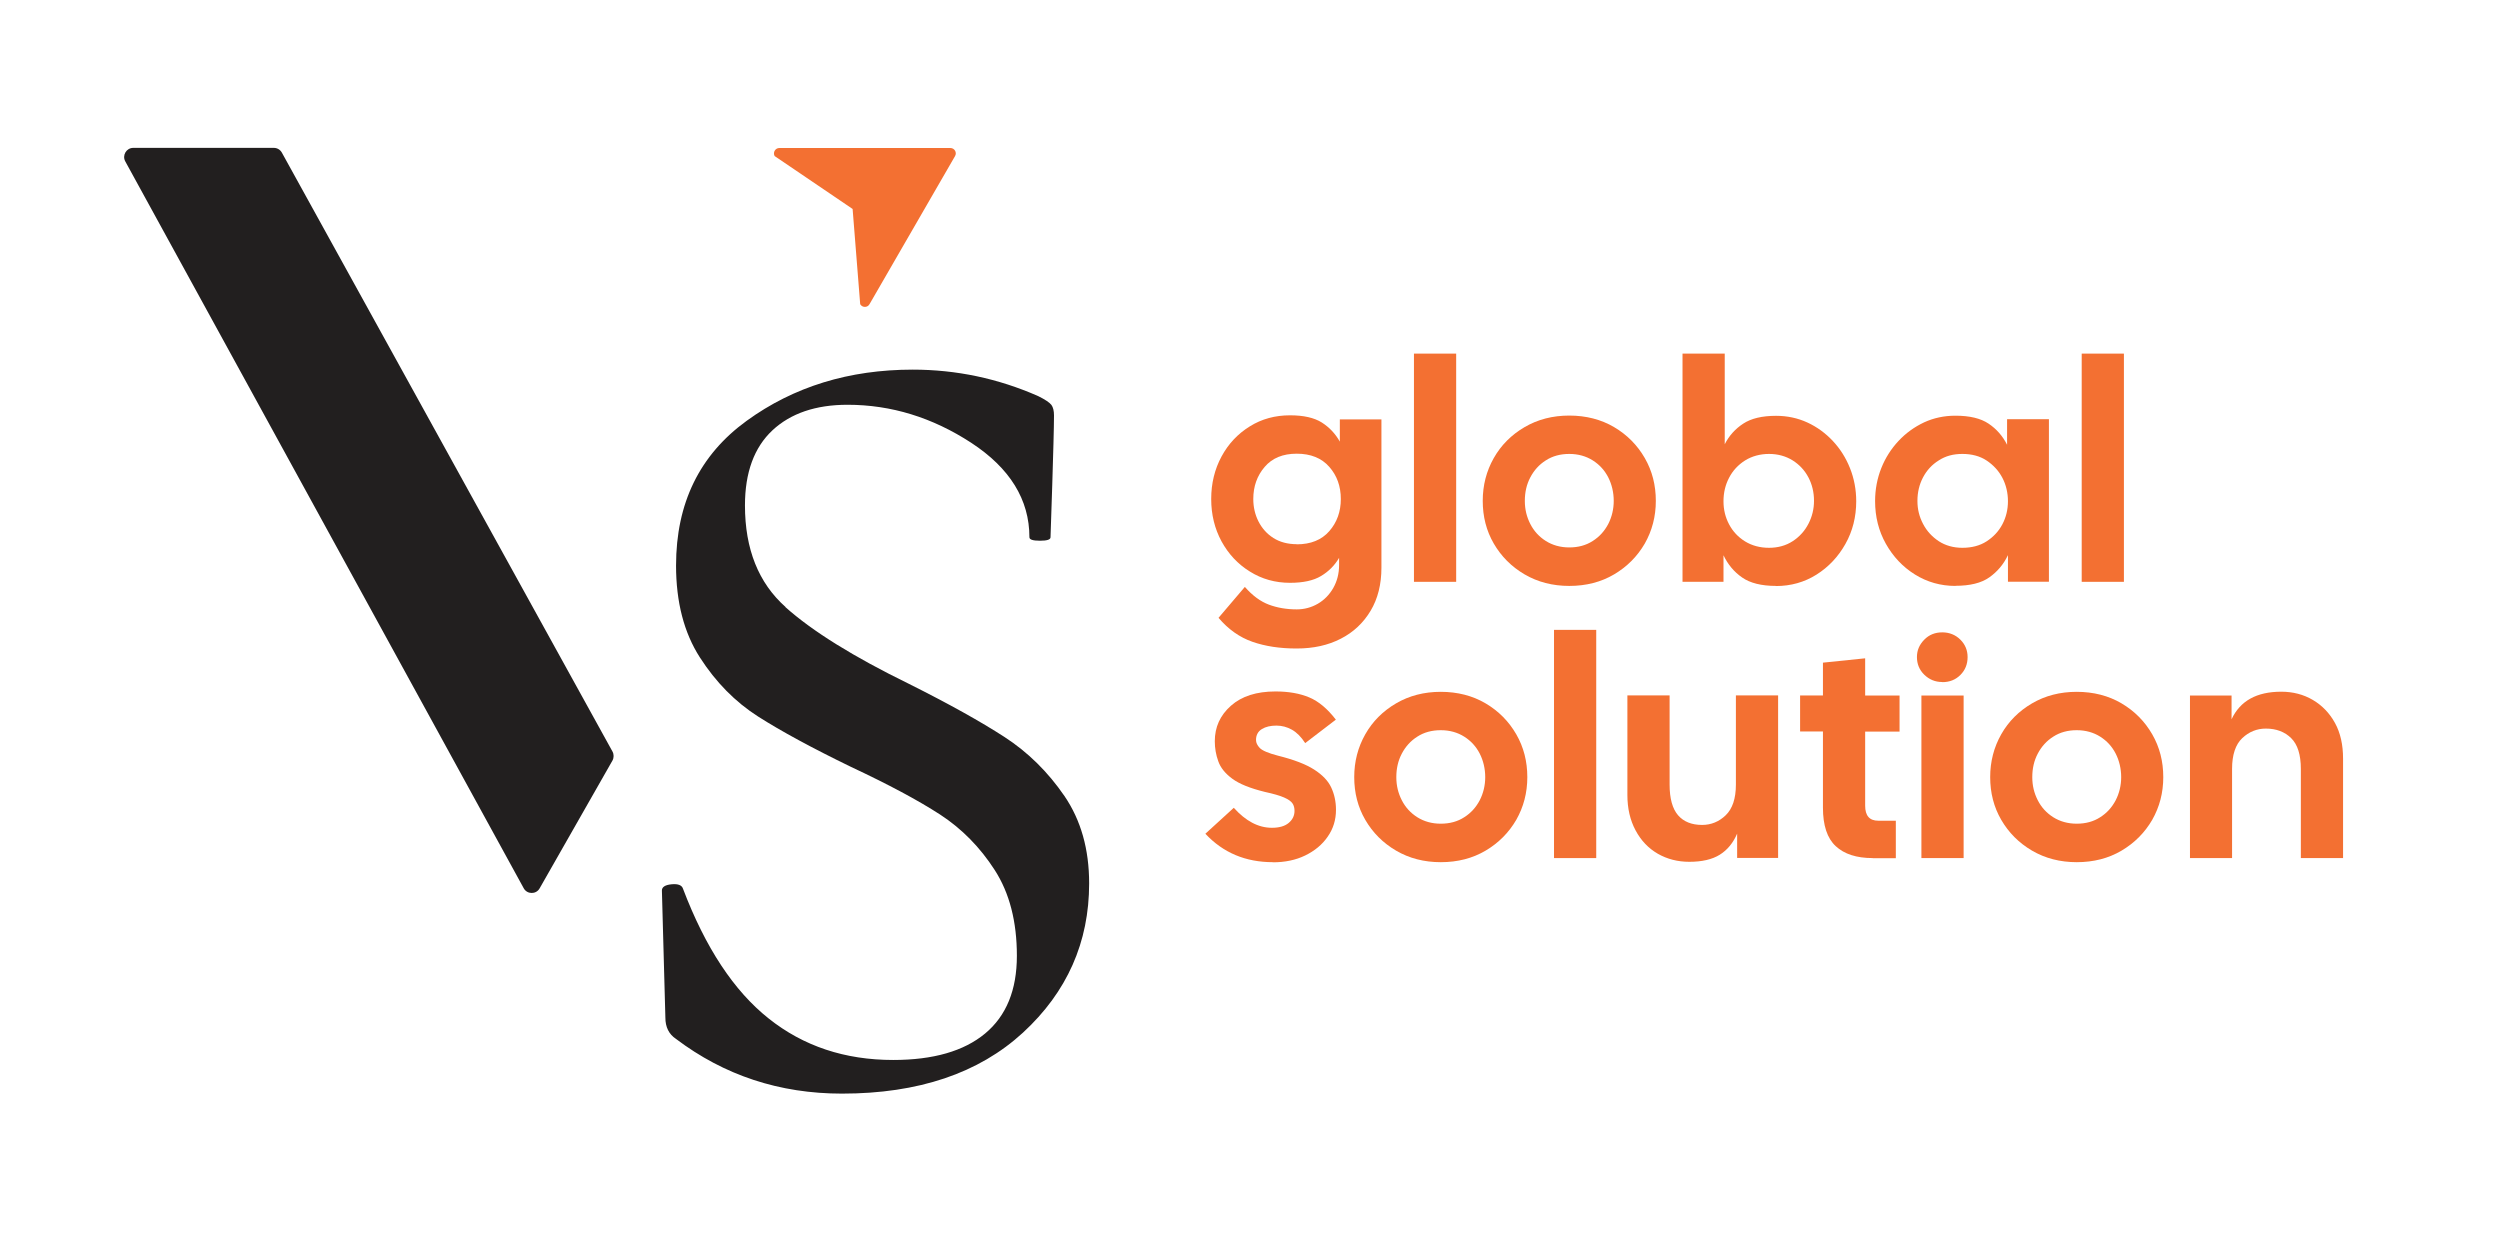 <?xml version="1.0" encoding="UTF-8"?><svg id="Layer_1" xmlns="http://www.w3.org/2000/svg" viewBox="0 0 201.35 100"><path d="M63.25,48.89c2.18,1.95,5.5,4.01,9.96,6.19,3.22,1.61,5.78,3.04,7.68,4.27,1.9,1.23,3.51,2.82,4.84,4.76,1.33,1.95,1.99,4.29,1.99,7.04,0,4.74-1.78,8.75-5.33,12.02-3.56,3.27-8.42,4.91-14.58,4.91-5.03,0-9.48-1.47-13.37-4.41-.57-.38-.85-.95-.85-1.71l-.28-10.24c0-.28.26-.45.78-.5.52-.05.83.07.92.36,1.8,4.74,4.1,8.23,6.9,10.45,2.8,2.23,6.14,3.34,10.03,3.34,3.22,0,5.69-.71,7.4-2.13,1.71-1.42,2.56-3.51,2.56-6.26s-.59-5.05-1.78-6.9c-1.19-1.85-2.66-3.34-4.41-4.48-1.76-1.14-4.15-2.42-7.18-3.84-3.13-1.52-5.62-2.87-7.47-4.05-1.85-1.18-3.41-2.77-4.69-4.76-1.28-1.99-1.92-4.46-1.92-7.4,0-5.03,1.9-8.91,5.69-11.66,3.79-2.75,8.25-4.12,13.37-4.12,3.51,0,6.87.71,10.1,2.13.57.28.92.52,1.07.71.14.19.21.48.21.85,0,1.8-.28,9.81-.28,9.81,0,.19-.28.28-.85.28s-.85-.09-.85-.28c0-3.03-1.57-5.57-4.69-7.61-3.13-2.04-6.45-3.06-9.96-3.06-2.56,0-4.58.69-6.05,2.06-1.47,1.38-2.21,3.39-2.21,6.05,0,3.51,1.09,6.24,3.27,8.18Z" style="fill:#221f1f;"/><path d="M70.03,24.5l6.89-11.93c.17-.29-.04-.65-.38-.65h-13.77c-.33,0-.54.36-.38.65l6.28,4.26.61,7.67c.17.29.59.29.75,0Z" style="fill:#f37032;"/><path d="M49.33,61.25l-5.87,10.3c-.28.5-1.01.49-1.28-.01L10.09,13c-.27-.49.09-1.09.64-1.09h11.33c.27,0,.51.15.64.38l26.63,48.24c.12.22.12.5,0,.72Z" style="fill:#221f1f;"/><path d="M104.41,52.23c-1.33,0-2.51-.18-3.54-.54-1.03-.36-1.94-1-2.73-1.93l2.12-2.49c.62.71,1.27,1.18,1.94,1.43.67.25,1.42.38,2.24.38.6,0,1.17-.15,1.69-.45s.94-.73,1.25-1.27c.31-.55.47-1.16.47-1.85v-.58c-.35.6-.83,1.09-1.45,1.46-.61.37-1.45.55-2.5.55-1.19,0-2.27-.3-3.24-.91-.97-.6-1.72-1.41-2.28-2.43-.55-1.02-.83-2.15-.83-3.41s.28-2.4.83-3.42c.55-1.02,1.31-1.83,2.28-2.43.96-.6,2.04-.89,3.24-.89,1.09,0,1.94.19,2.56.58.61.39,1.09.9,1.45,1.54v-1.79h3.35v11.94c0,1.34-.29,2.5-.87,3.47s-1.38,1.73-2.4,2.25c-1.02.53-2.21.79-3.55.79ZM104.44,43.84c1.12,0,2-.35,2.62-1.06.62-.71.93-1.57.93-2.59s-.31-1.89-.93-2.59c-.62-.71-1.5-1.06-2.62-1.06s-1.97.35-2.58,1.06c-.61.71-.92,1.57-.92,2.59,0,.65.14,1.26.42,1.81.28.55.68,1,1.2,1.33s1.15.5,1.89.5Z" style="fill:#f37032;"/><path d="M113.88,46.86v-18.38h3.4v18.38h-3.4Z" style="fill:#f37032;"/><path d="M126.39,47.19c-1.34,0-2.54-.31-3.6-.93s-1.88-1.45-2.48-2.48c-.6-1.03-.89-2.18-.89-3.44s.3-2.41.89-3.45,1.42-1.87,2.48-2.49c1.06-.62,2.26-.93,3.6-.93s2.56.31,3.61.93c1.05.62,1.87,1.45,2.47,2.49s.89,2.19.89,3.45-.3,2.4-.89,3.44c-.6,1.03-1.42,1.86-2.47,2.48-1.05.62-2.25.93-3.61.93ZM126.39,44.09c.72,0,1.35-.17,1.89-.52.54-.34.95-.8,1.25-1.37.29-.57.44-1.19.44-1.86s-.15-1.32-.44-1.89c-.29-.57-.71-1.03-1.25-1.37-.54-.34-1.17-.52-1.89-.52s-1.35.17-1.89.52c-.54.34-.95.8-1.25,1.37s-.44,1.2-.44,1.89.15,1.29.44,1.86.71,1.03,1.25,1.37c.54.34,1.17.52,1.89.52Z" style="fill:#f37032;"/><path d="M143.04,47.19c-1.17,0-2.09-.23-2.73-.68-.65-.45-1.15-1.05-1.5-1.79v2.14h-3.3v-18.38h3.4v7.3c.35-.69.85-1.24,1.49-1.66.64-.42,1.52-.63,2.64-.63.91,0,1.75.18,2.53.54.78.36,1.46.86,2.05,1.49.59.63,1.05,1.36,1.38,2.19s.5,1.72.5,2.66c0,1.26-.29,2.41-.87,3.44s-1.36,1.86-2.33,2.47-2.06.92-3.27.92ZM142.48,44.12c.72,0,1.36-.18,1.9-.53.54-.35.97-.82,1.27-1.4.3-.58.45-1.2.45-1.85,0-.69-.15-1.32-.45-1.89-.3-.57-.73-1.03-1.27-1.37-.55-.34-1.18-.52-1.9-.52s-1.38.18-1.94.53c-.55.35-.98.81-1.28,1.39-.3.57-.45,1.2-.45,1.89s.15,1.29.45,1.86c.3.57.73,1.03,1.28,1.37.55.34,1.2.52,1.94.52Z" style="fill:#f37032;"/><path d="M157.49,47.19c-1.19,0-2.28-.31-3.26-.92-.98-.61-1.76-1.44-2.34-2.47s-.87-2.18-.87-3.44c0-.94.17-1.83.5-2.66s.8-1.56,1.39-2.19c.59-.63,1.27-1.12,2.05-1.49.78-.36,1.62-.54,2.53-.54,1.14,0,2.03.21,2.67.64.64.43,1.13.99,1.49,1.7v-2.06h3.37v13.09h-3.3v-2.14c-.35.74-.85,1.33-1.5,1.79s-1.56.68-2.73.68ZM158.05,44.12c.75,0,1.41-.17,1.95-.52s.97-.8,1.27-1.37c.3-.57.45-1.19.45-1.86s-.15-1.32-.45-1.89c-.3-.57-.73-1.03-1.27-1.39s-1.2-.53-1.95-.53-1.36.17-1.9.52c-.55.34-.97.8-1.27,1.37-.3.57-.45,1.2-.45,1.89s.15,1.27.45,1.85c.3.58.73,1.04,1.27,1.4.54.35,1.18.53,1.9.53Z" style="fill:#f37032;"/><path d="M167.66,46.86v-18.38h3.4v18.38h-3.4Z" style="fill:#f37032;"/><path d="M102.52,69.44c-2.2,0-4.01-.76-5.44-2.29l2.29-2.09c.96,1.07,1.98,1.61,3.07,1.61.59,0,1.04-.13,1.35-.39.31-.26.47-.58.47-.97,0-.23-.05-.44-.16-.6-.11-.17-.34-.33-.68-.48-.34-.15-.86-.3-1.55-.45-1.18-.29-2.05-.64-2.62-1.06-.57-.42-.95-.89-1.13-1.41-.19-.52-.28-1.06-.28-1.61,0-1.14.43-2.09,1.3-2.86s2.06-1.15,3.59-1.15c1.06,0,1.96.16,2.72.48.76.32,1.47.92,2.14,1.79l-2.47,1.89c-.32-.5-.68-.86-1.07-1.08-.39-.22-.81-.33-1.25-.33-.47,0-.86.09-1.17.28s-.47.48-.47.88c0,.22.1.43.3.64s.69.42,1.46.62c1.28.32,2.25.69,2.92,1.12.67.43,1.13.91,1.38,1.45s.38,1.13.38,1.79c0,.81-.22,1.53-.67,2.17-.44.64-1.05,1.14-1.81,1.51s-1.63.55-2.61.55Z" style="fill:#f37032;"/><path d="M116.04,69.44c-1.34,0-2.54-.31-3.6-.93s-1.88-1.45-2.48-2.48c-.6-1.03-.89-2.18-.89-3.44s.3-2.41.89-3.45,1.42-1.87,2.48-2.49c1.06-.62,2.26-.93,3.6-.93s2.56.31,3.61.93c1.05.62,1.87,1.45,2.47,2.49s.89,2.19.89,3.45-.3,2.4-.89,3.44c-.6,1.03-1.42,1.86-2.47,2.48-1.05.62-2.25.93-3.61.93ZM116.04,66.34c.72,0,1.35-.17,1.89-.52.54-.34.95-.8,1.25-1.37.29-.57.44-1.19.44-1.86s-.15-1.32-.44-1.89c-.29-.57-.71-1.03-1.25-1.37-.54-.34-1.17-.52-1.89-.52s-1.35.17-1.89.52c-.54.34-.95.8-1.25,1.37s-.44,1.2-.44,1.89.15,1.29.44,1.86.71,1.03,1.25,1.37c.54.34,1.17.52,1.89.52Z" style="fill:#f37032;"/><path d="M125.16,69.11v-18.38h3.4v18.38h-3.4Z" style="fill:#f37032;"/><path d="M136.06,69.41c-.94,0-1.79-.22-2.54-.65-.76-.44-1.35-1.06-1.79-1.88s-.66-1.77-.66-2.86v-8.01h3.4v7.18c0,1.12.23,1.95.68,2.47.45.52,1.1.78,1.94.78.72,0,1.36-.26,1.9-.78.54-.52.82-1.34.82-2.47v-7.18h3.4v13.09h-3.3v-1.96c-.32.75-.79,1.32-1.4,1.7-.61.38-1.43.57-2.46.57Z" style="fill:#f37032;"/><path d="M150.82,69.11c-1.29,0-2.28-.32-2.97-.96-.69-.64-1.03-1.67-1.03-3.1v-6.14h-1.84v-2.9h1.84v-2.64l3.4-.35v3h2.77v2.9h-2.77v5.97c0,.81.35,1.21,1.06,1.21h1.41v3.02h-1.86Z" style="fill:#f37032;"/><path d="M156.43,54.93c-.57,0-1.05-.2-1.45-.59s-.59-.87-.59-1.42.2-1,.59-1.4.88-.59,1.45-.59,1.07.2,1.46.59c.39.39.58.86.58,1.4,0,.57-.19,1.05-.58,1.44s-.87.58-1.46.58ZM154.75,69.11v-13.09h3.4v13.09h-3.4Z" style="fill:#f37032;"/><path d="M167.26,69.44c-1.34,0-2.54-.31-3.6-.93s-1.88-1.45-2.48-2.48c-.6-1.03-.89-2.18-.89-3.44s.3-2.41.89-3.45,1.42-1.87,2.48-2.49c1.06-.62,2.26-.93,3.6-.93s2.56.31,3.61.93c1.05.62,1.87,1.45,2.47,2.49s.89,2.19.89,3.45-.3,2.4-.89,3.44c-.6,1.03-1.42,1.86-2.47,2.48-1.05.62-2.25.93-3.61.93ZM167.26,66.34c.72,0,1.35-.17,1.89-.52.54-.34.95-.8,1.25-1.37.29-.57.44-1.19.44-1.86s-.15-1.32-.44-1.89c-.29-.57-.71-1.03-1.25-1.37-.54-.34-1.17-.52-1.89-.52s-1.35.17-1.89.52c-.54.34-.95.8-1.25,1.37s-.44,1.2-.44,1.89.15,1.29.44,1.86.71,1.03,1.25,1.37c.54.34,1.17.52,1.89.52Z" style="fill:#f37032;"/><path d="M176.38,69.11v-13.09h3.35v1.91c.69-1.48,2.02-2.22,4-2.22.94,0,1.79.22,2.54.66s1.35,1.06,1.79,1.86.65,1.76.65,2.87v8.01h-3.4v-7.18c0-1.14-.26-1.97-.78-2.48-.52-.51-1.2-.77-2.04-.77-.72,0-1.36.26-1.9.77-.54.51-.82,1.34-.82,2.48v7.18h-3.4Z" style="fill:#f37032;"/></svg>